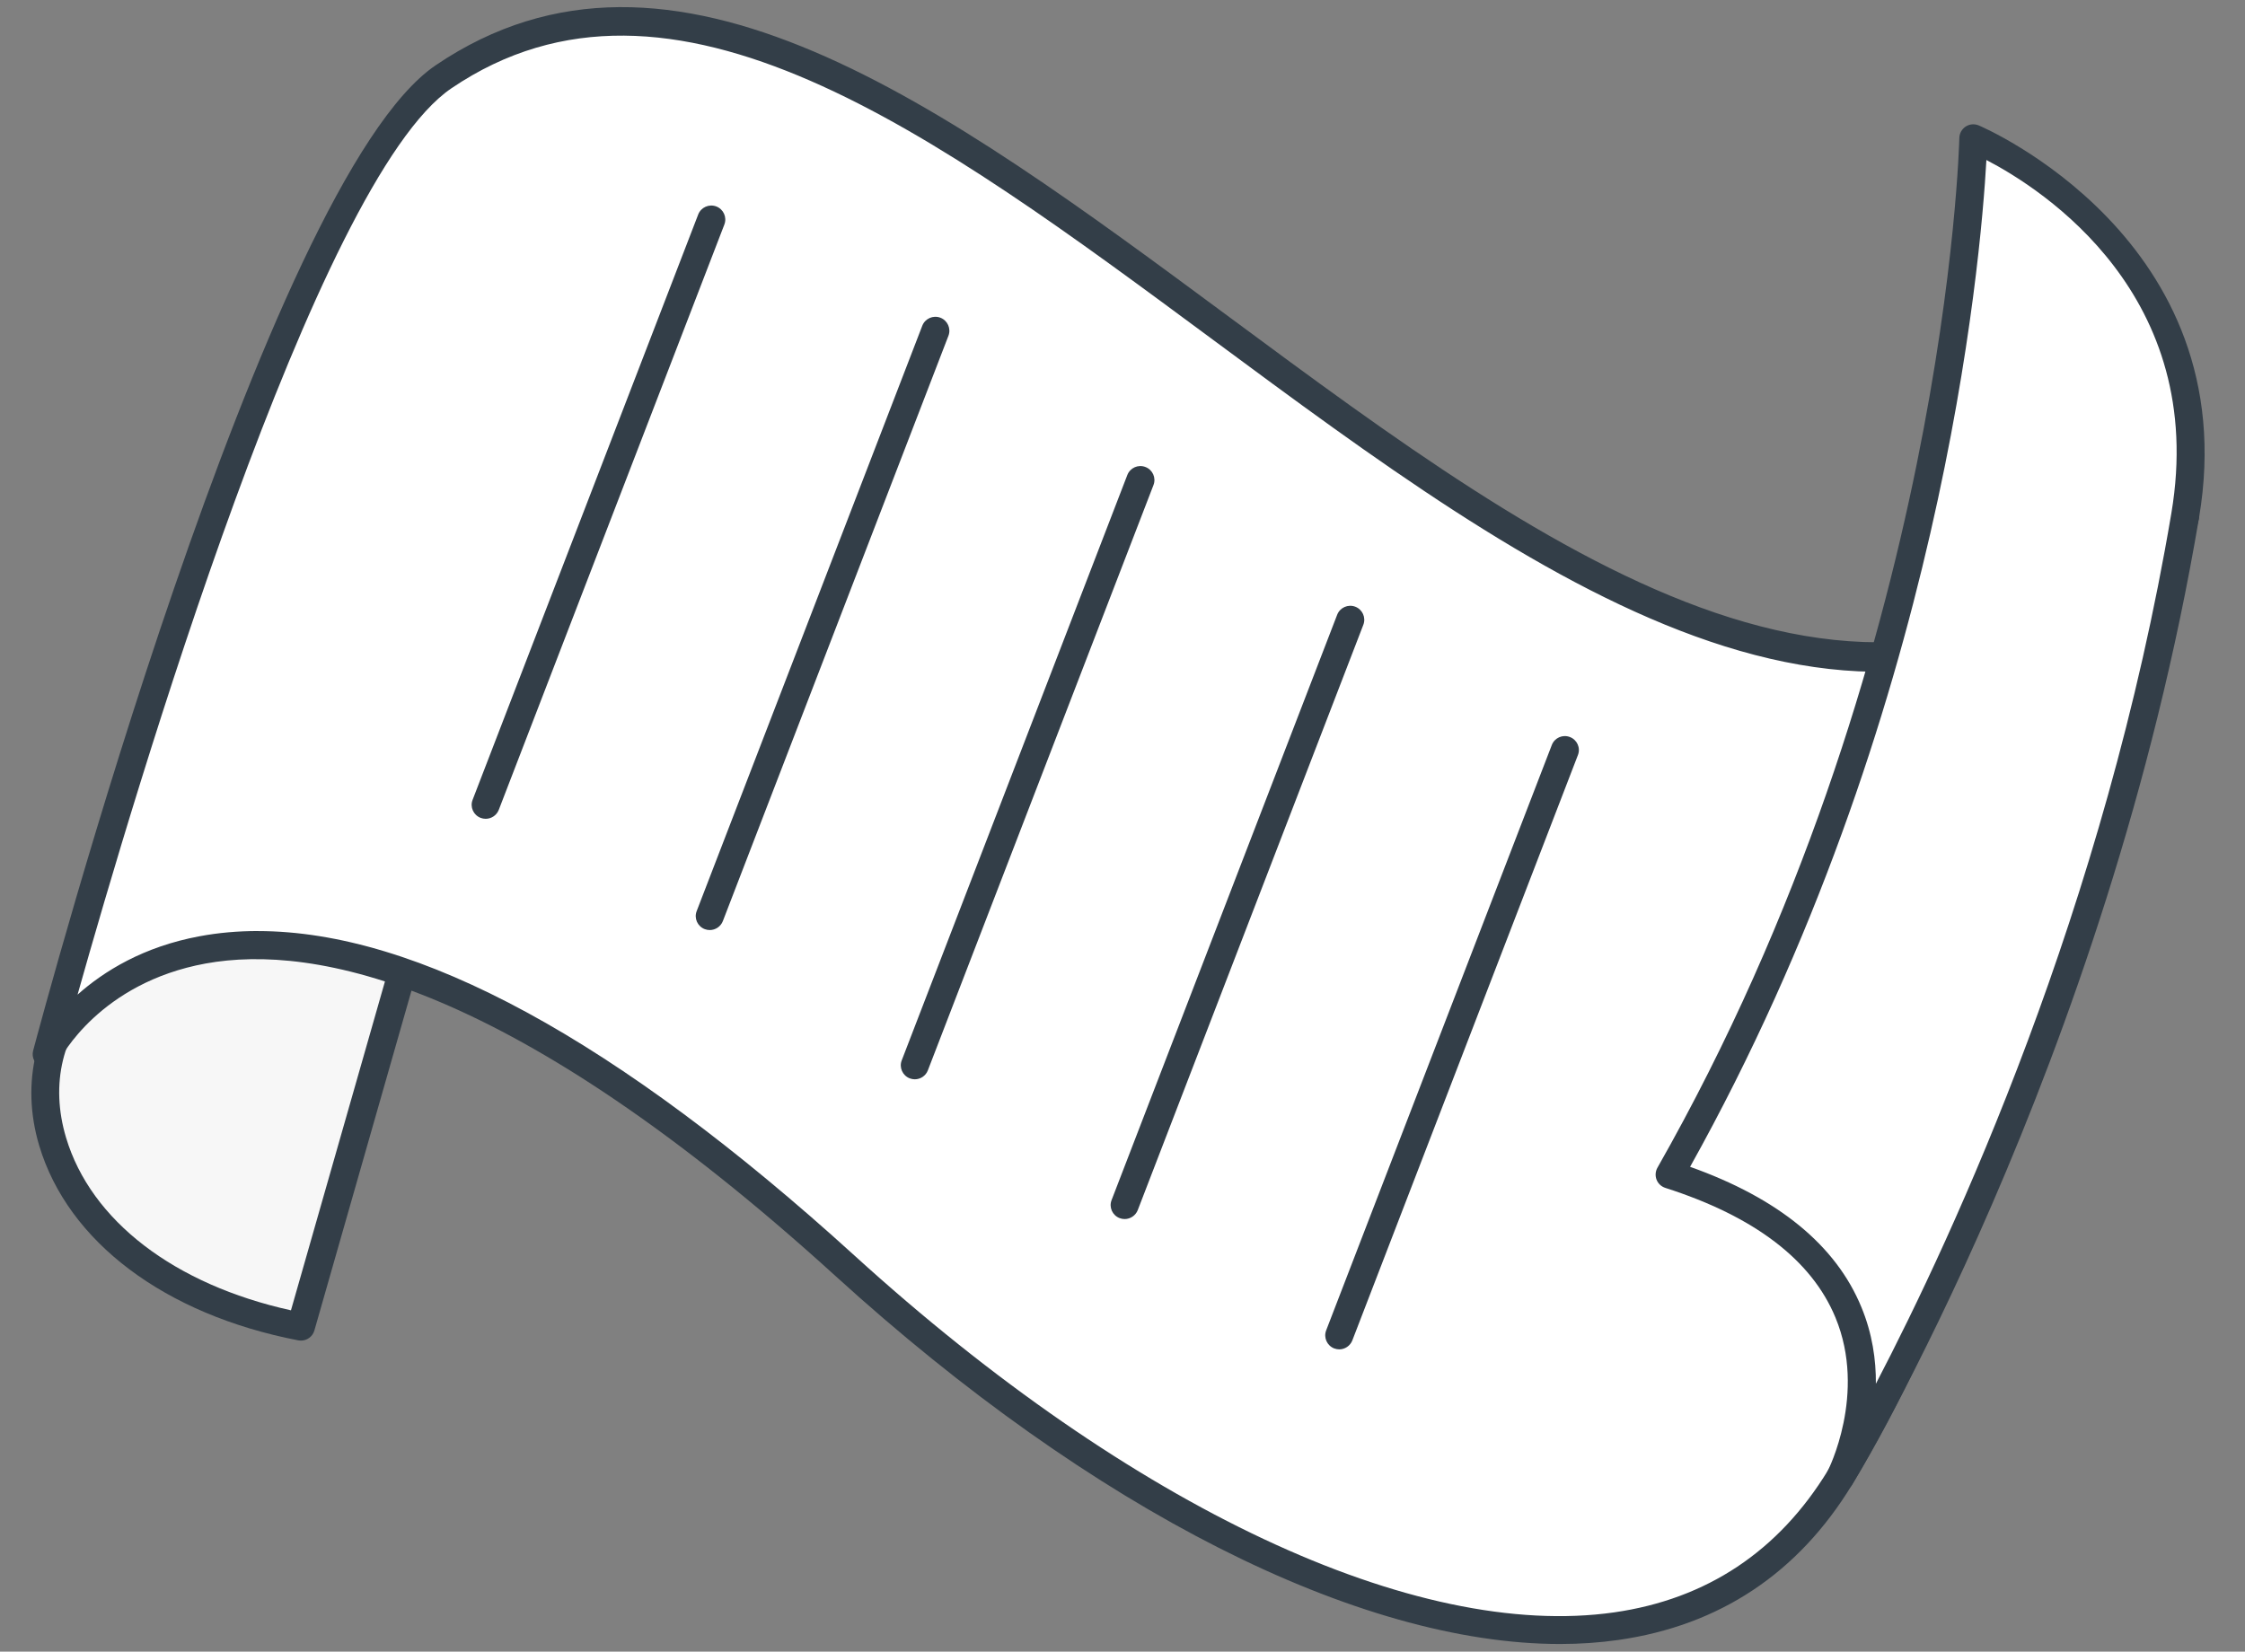 <svg width="53" height="39" viewBox="0 0 53 39" fill="none" xmlns="http://www.w3.org/2000/svg">
<rect x="0" y="0" width="53" height="39" fill="#808080" stroke="none"/>
<path d="M9.57 22.69C-0.606 19.325 -1.915 29.583 7.103 31.325L9.57 22.69Z" fill="#F7F7F7"/>
<path d="M7.103 31.655C7.082 31.655 7.061 31.652 7.04 31.649C3.889 31.04 1.604 29.321 0.925 27.049C0.482 25.562 0.846 24.067 1.903 23.048C3.493 21.515 6.325 21.27 9.675 22.378C9.843 22.434 9.937 22.611 9.889 22.781L7.422 31.416C7.381 31.56 7.249 31.655 7.104 31.655H7.103ZM5.827 22.348C4.366 22.348 3.169 22.741 2.362 23.52C1.474 24.378 1.181 25.595 1.559 26.861C2.145 28.824 4.119 30.333 6.869 30.94L9.165 22.905C7.955 22.531 6.829 22.346 5.828 22.346L5.827 22.348Z" fill="#333E48"/>
<path d="M1.102 24.895C1.102 24.895 6.514 4.496 10.472 1.814C22.202 -6.14 38.61 25.568 51.589 12.168C51.589 12.168 48.036 27.345 43.441 34.887C39.24 41.782 28.922 38.048 19.951 29.889C5.281 16.55 1.102 24.894 1.102 24.894V24.895Z" fill="white"/>
<path d="M36.83 38.819C32.071 38.819 25.807 35.661 19.728 30.133C12.088 23.184 7.422 22.284 4.855 22.751C2.358 23.207 1.435 24.967 1.398 25.043C1.321 25.193 1.143 25.263 0.985 25.201C0.827 25.141 0.739 24.972 0.782 24.81C1.005 23.972 6.273 4.261 10.286 1.541C15.872 -2.246 22.257 2.481 29.019 7.485C36.649 13.133 44.539 18.973 51.353 11.939C51.455 11.832 51.618 11.808 51.748 11.879C51.879 11.949 51.946 12.099 51.912 12.243C51.877 12.396 48.295 27.558 43.724 35.058C42.451 37.149 40.594 38.383 38.205 38.724C37.763 38.787 37.305 38.819 36.831 38.819H36.83ZM6.09 21.985C9.845 21.985 14.573 24.555 20.173 29.647C26.712 35.594 33.419 38.743 38.109 38.072C40.292 37.759 41.991 36.63 43.157 34.716C46.959 28.475 50.084 16.809 50.996 13.191C43.989 19.387 36.183 13.609 28.623 8.013C22.056 3.153 15.852 -1.438 10.657 2.085C7.461 4.252 3.165 18.751 1.831 23.486C2.453 22.932 3.387 22.352 4.714 22.107C5.157 22.024 5.616 21.984 6.09 21.984V21.985Z" fill="#333E48"/>
<path d="M39.415 27.736C46.361 15.521 46.586 3.265 46.586 3.265C46.586 3.265 52.665 5.775 51.587 12.168C49.399 25.157 43.439 34.887 43.439 34.887C43.439 34.887 46.076 29.866 39.415 27.735V27.736Z" fill="white"/>
<path d="M43.44 35.217C43.385 35.217 43.329 35.204 43.278 35.175C43.123 35.088 43.066 34.895 43.147 34.736C43.157 34.718 44.078 32.911 43.331 31.109C42.769 29.752 41.419 28.722 39.315 28.049C39.22 28.018 39.144 27.948 39.108 27.855C39.073 27.763 39.08 27.66 39.128 27.574C45.95 15.578 46.253 3.38 46.256 3.259C46.258 3.15 46.314 3.05 46.405 2.989C46.497 2.929 46.612 2.919 46.713 2.961C46.776 2.987 53.023 5.648 51.915 12.224C49.74 25.125 43.782 34.962 43.723 35.06C43.661 35.16 43.553 35.217 43.441 35.217H43.44ZM39.898 27.551C41.982 28.291 43.343 29.404 43.944 30.866C44.203 31.492 44.29 32.111 44.286 32.674C46.117 29.161 49.69 21.45 51.262 12.115C52.127 6.98 48.239 4.478 46.895 3.778C46.76 6.199 45.838 16.91 39.899 27.553L39.898 27.551Z" fill="#333E48"/>
<path d="M11.466 19.334C11.426 19.334 11.387 19.327 11.347 19.312C11.177 19.247 11.091 19.056 11.157 18.887L16.483 5.065C16.549 4.895 16.739 4.81 16.911 4.875C17.081 4.941 17.166 5.131 17.101 5.301L11.775 19.123C11.724 19.253 11.599 19.334 11.466 19.334Z" fill="#333E48"/>
<path d="M16.756 21.961C16.716 21.961 16.677 21.954 16.637 21.939C16.467 21.874 16.381 21.683 16.447 21.514L21.773 7.692C21.839 7.522 22.029 7.437 22.201 7.502C22.371 7.568 22.456 7.758 22.391 7.928L17.065 21.75C17.014 21.88 16.889 21.961 16.756 21.961Z" fill="#333E48"/>
<path d="M21.597 25.485C21.557 25.485 21.517 25.478 21.478 25.463C21.308 25.398 21.222 25.207 21.288 25.038L26.614 11.216C26.68 11.046 26.87 10.961 27.041 11.027C27.212 11.092 27.297 11.282 27.232 11.452L21.905 25.274C21.855 25.404 21.73 25.485 21.597 25.485Z" fill="#333E48"/>
<path d="M26.551 28.785C26.511 28.785 26.472 28.778 26.432 28.763C26.262 28.698 26.176 28.507 26.242 28.338L31.568 14.516C31.634 14.346 31.824 14.261 31.996 14.326C32.166 14.392 32.251 14.582 32.186 14.752L26.86 28.574C26.809 28.704 26.684 28.785 26.551 28.785Z" fill="#333E48"/>
<path d="M31.617 31.862C31.578 31.862 31.538 31.854 31.498 31.84C31.328 31.774 31.243 31.584 31.308 31.414L36.635 17.592C36.7 17.422 36.89 17.337 37.062 17.403C37.233 17.468 37.318 17.659 37.252 17.828L31.926 31.65C31.875 31.78 31.75 31.862 31.617 31.862Z" fill="#333E48"/>
</svg>
